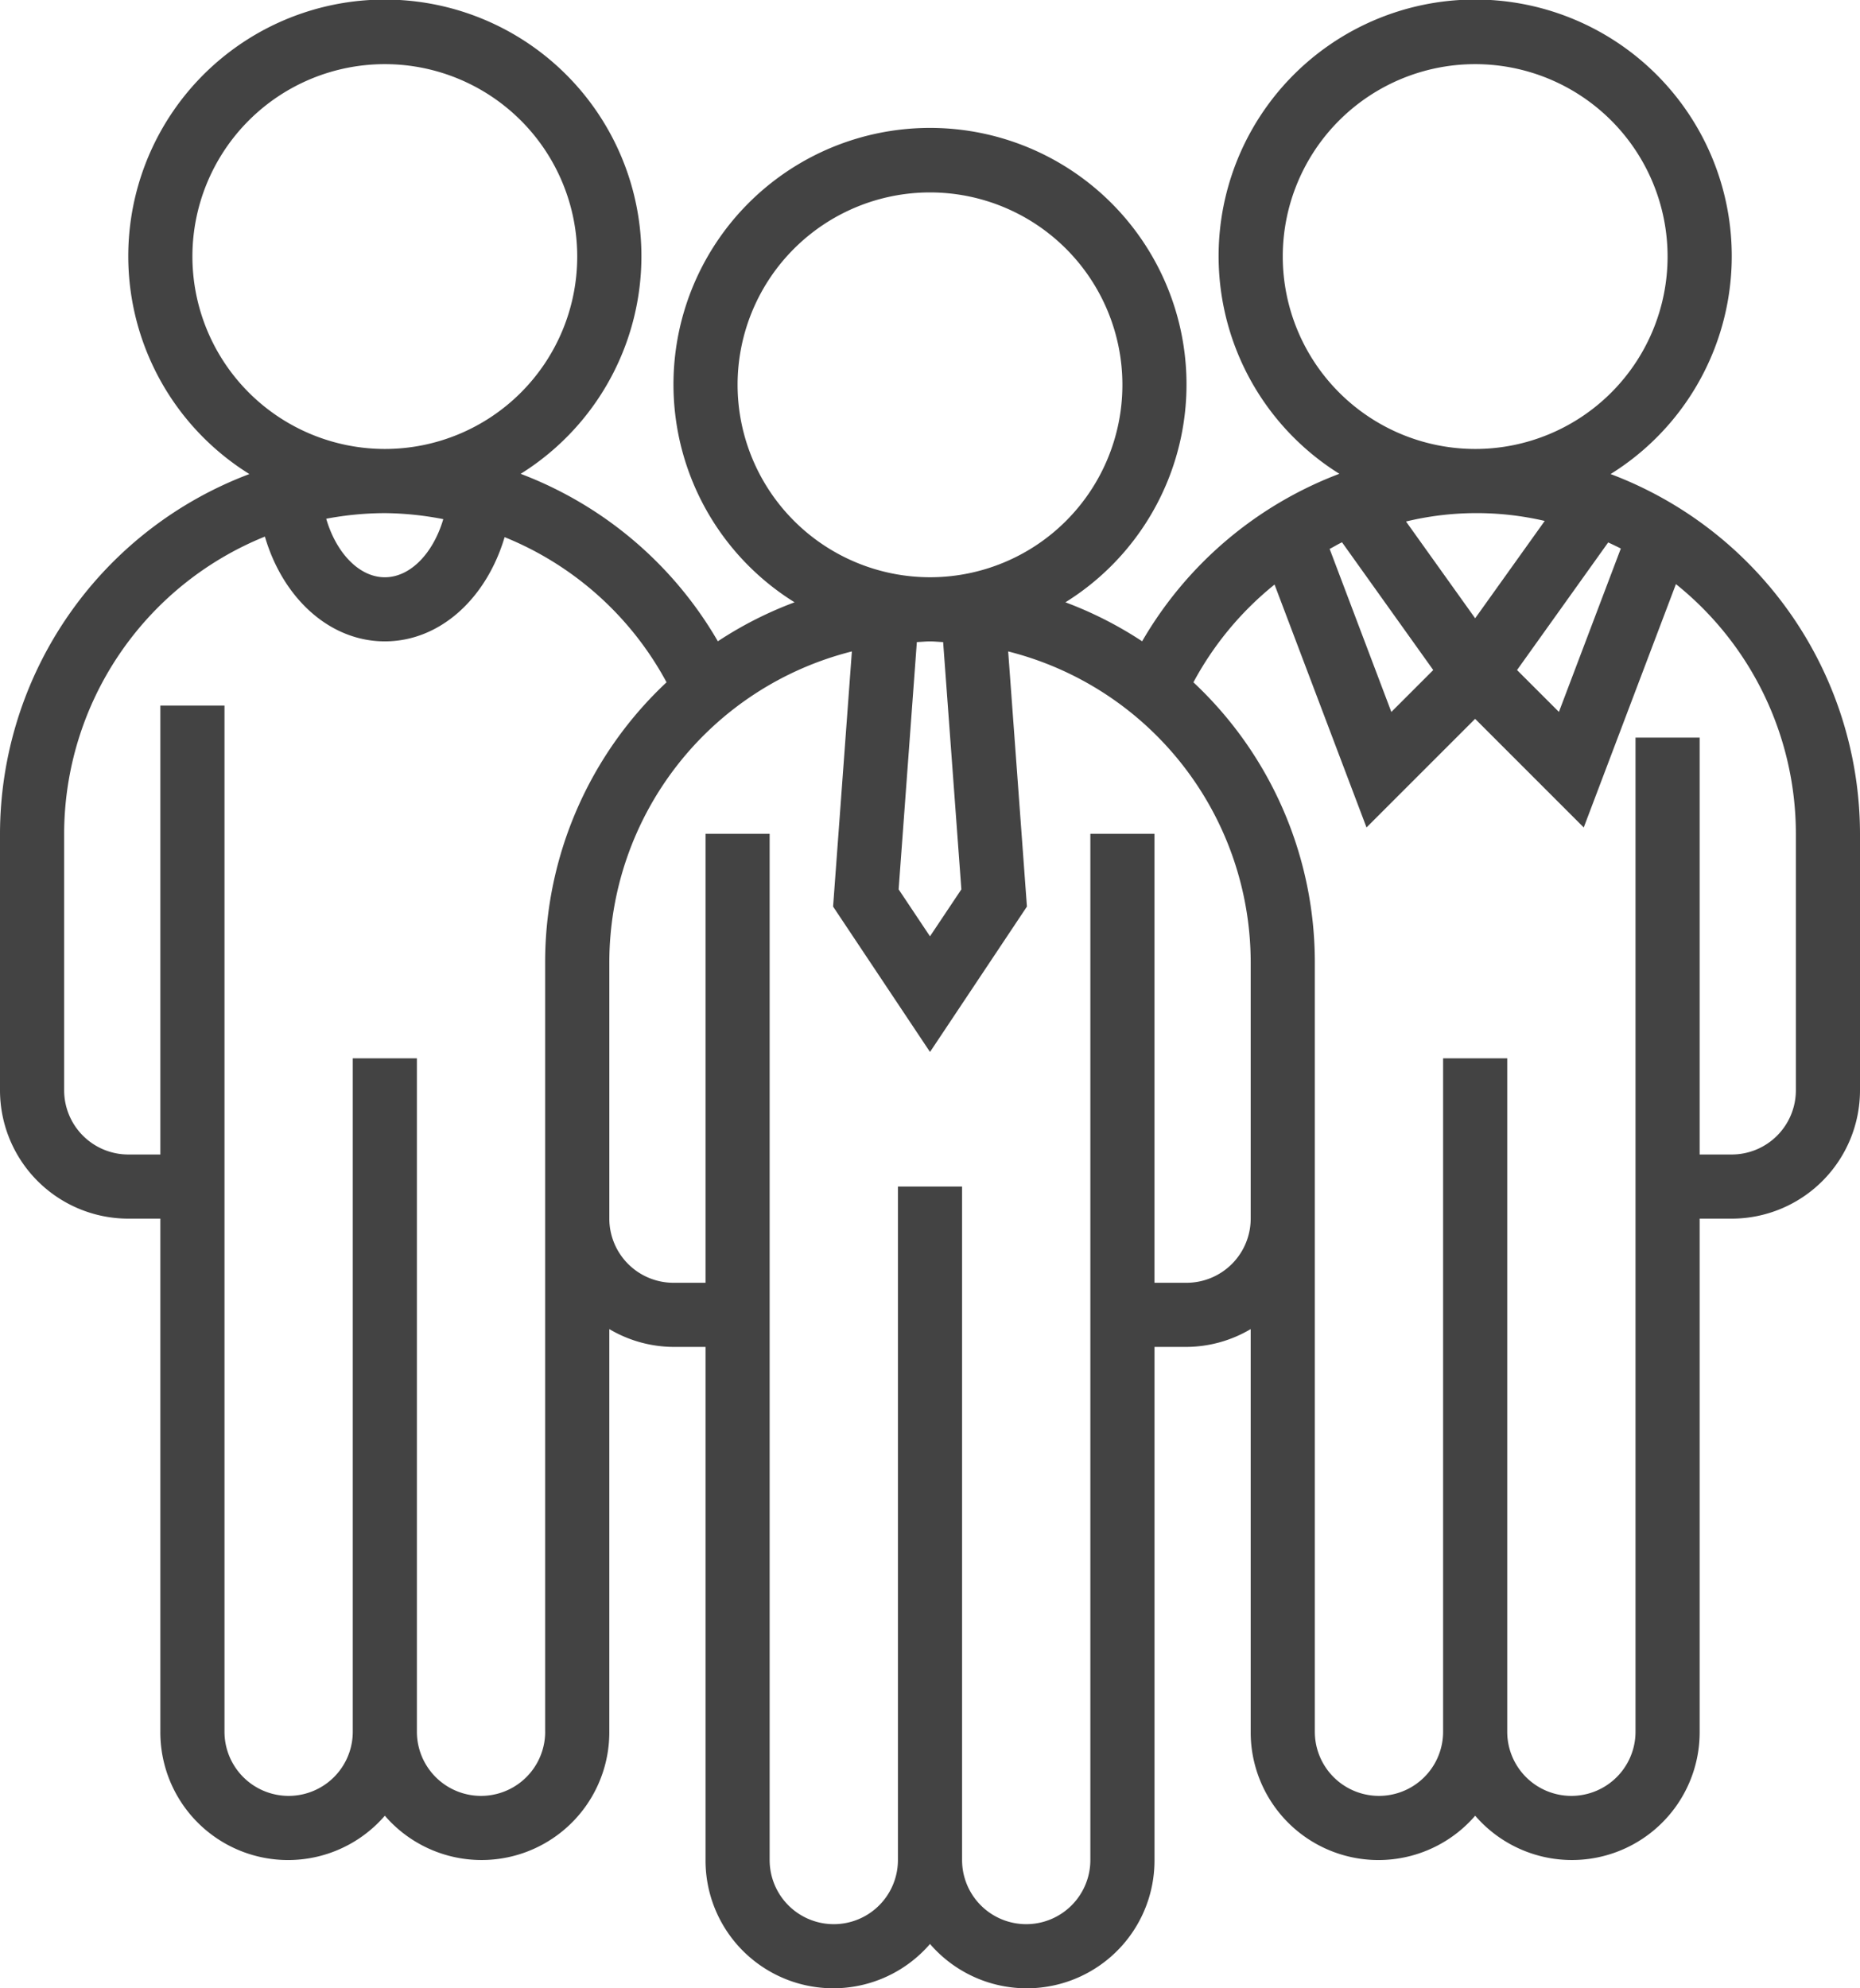 <?xml version="1.0" encoding="UTF-8"?> <svg xmlns="http://www.w3.org/2000/svg" id="community" width="100.179" height="107.088" viewBox="0 0 100.179 107.088"><path id="community-2" data-name="community" d="M89.746,26.532a13.819,13.819,0,1,0-14.609-.014,20.788,20.788,0,0,0-10.622,9.021,20.654,20.654,0,0,0-4.132-2.1,13.816,13.816,0,1,0-14.588,0,20.563,20.563,0,0,0-4.132,2.1A20.784,20.784,0,0,0,31.043,26.52a13.819,13.819,0,1,0-14.611.012A20.741,20.741,0,0,0,3,45.908V59.726a6.916,6.916,0,0,0,6.909,6.909h1.727V94.27a6.88,6.88,0,0,0,12.091,4.522A6.88,6.88,0,0,0,35.817,94.27V72.583a6.838,6.838,0,0,0,3.454.96H41v27.636A6.88,6.88,0,0,0,53.09,105.7a6.88,6.88,0,0,0,12.091-4.522V73.543h1.727a6.838,6.838,0,0,0,3.454-.96V94.27a6.88,6.88,0,0,0,12.091,4.522A6.88,6.88,0,0,0,94.543,94.27V66.635H96.27a6.916,6.916,0,0,0,6.909-6.909V45.908A20.741,20.741,0,0,0,89.746,26.532ZM78.728,29.088a16.18,16.18,0,0,1,7.47-.031L82.452,34.3Zm1.466,8-2.257,2.257-3.323-8.781c.225-.114.437-.25.667-.356Zm4.513,0,4.909-6.873c.23.105.456.214.681.328l-3.334,8.8ZM72.089,14.818A10.363,10.363,0,1,1,82.452,25.181,10.374,10.374,0,0,1,72.089,14.818ZM54.779,48.9,53.089,51.43,51.4,48.9l.981-13.319c.237-.009.47-.035.708-.035s.472.026.708.036ZM42.726,21.727A10.363,10.363,0,1,1,53.089,32.09,10.374,10.374,0,0,1,42.726,21.727Zm-19,6.909a17.152,17.152,0,0,1,3.149.325c-.542,1.833-1.769,3.13-3.149,3.13s-2.617-1.308-3.156-3.152A17.267,17.267,0,0,1,23.727,28.636ZM13.363,14.818A10.363,10.363,0,1,1,23.727,25.181,10.374,10.374,0,0,1,13.363,14.818Zm19,79.452a3.454,3.454,0,0,1-6.909,0V58H22V94.27a3.454,3.454,0,0,1-6.909,0V39H11.636V63.18H9.909a3.458,3.458,0,0,1-3.454-3.454V45.908A17.291,17.291,0,0,1,17.267,29.9c.972,3.321,3.489,5.643,6.46,5.643s5.47-2.308,6.451-5.613A17.256,17.256,0,0,1,38.9,37.748a20.645,20.645,0,0,0-6.539,15.068V94.27ZM66.907,70.089H65.18V45.908H61.726v55.271a3.454,3.454,0,1,1-6.909,0V64.907H51.362v36.272a3.454,3.454,0,1,1-6.909,0V45.908H41V70.089H39.272a3.458,3.458,0,0,1-3.454-3.454V52.817A17.288,17.288,0,0,1,48.882,36.085L47.87,49.827l5.22,7.831,5.22-7.831L57.3,36.085A17.288,17.288,0,0,1,70.362,52.817V66.635A3.458,3.458,0,0,1,66.907,70.089ZM99.725,59.726A3.458,3.458,0,0,1,96.27,63.18H94.543V40.726H91.088V94.27a3.454,3.454,0,0,1-6.909,0V58H80.725V94.27a3.454,3.454,0,0,1-6.909,0V52.817a20.645,20.645,0,0,0-6.539-15.068,17.182,17.182,0,0,1,4.37-5.266L76.6,45.566l5.85-5.85,5.85,5.85L93.265,32.46a17.241,17.241,0,0,1,6.46,13.448Z" transform="translate(-3 -1)" fill="#434343"></path></svg> 